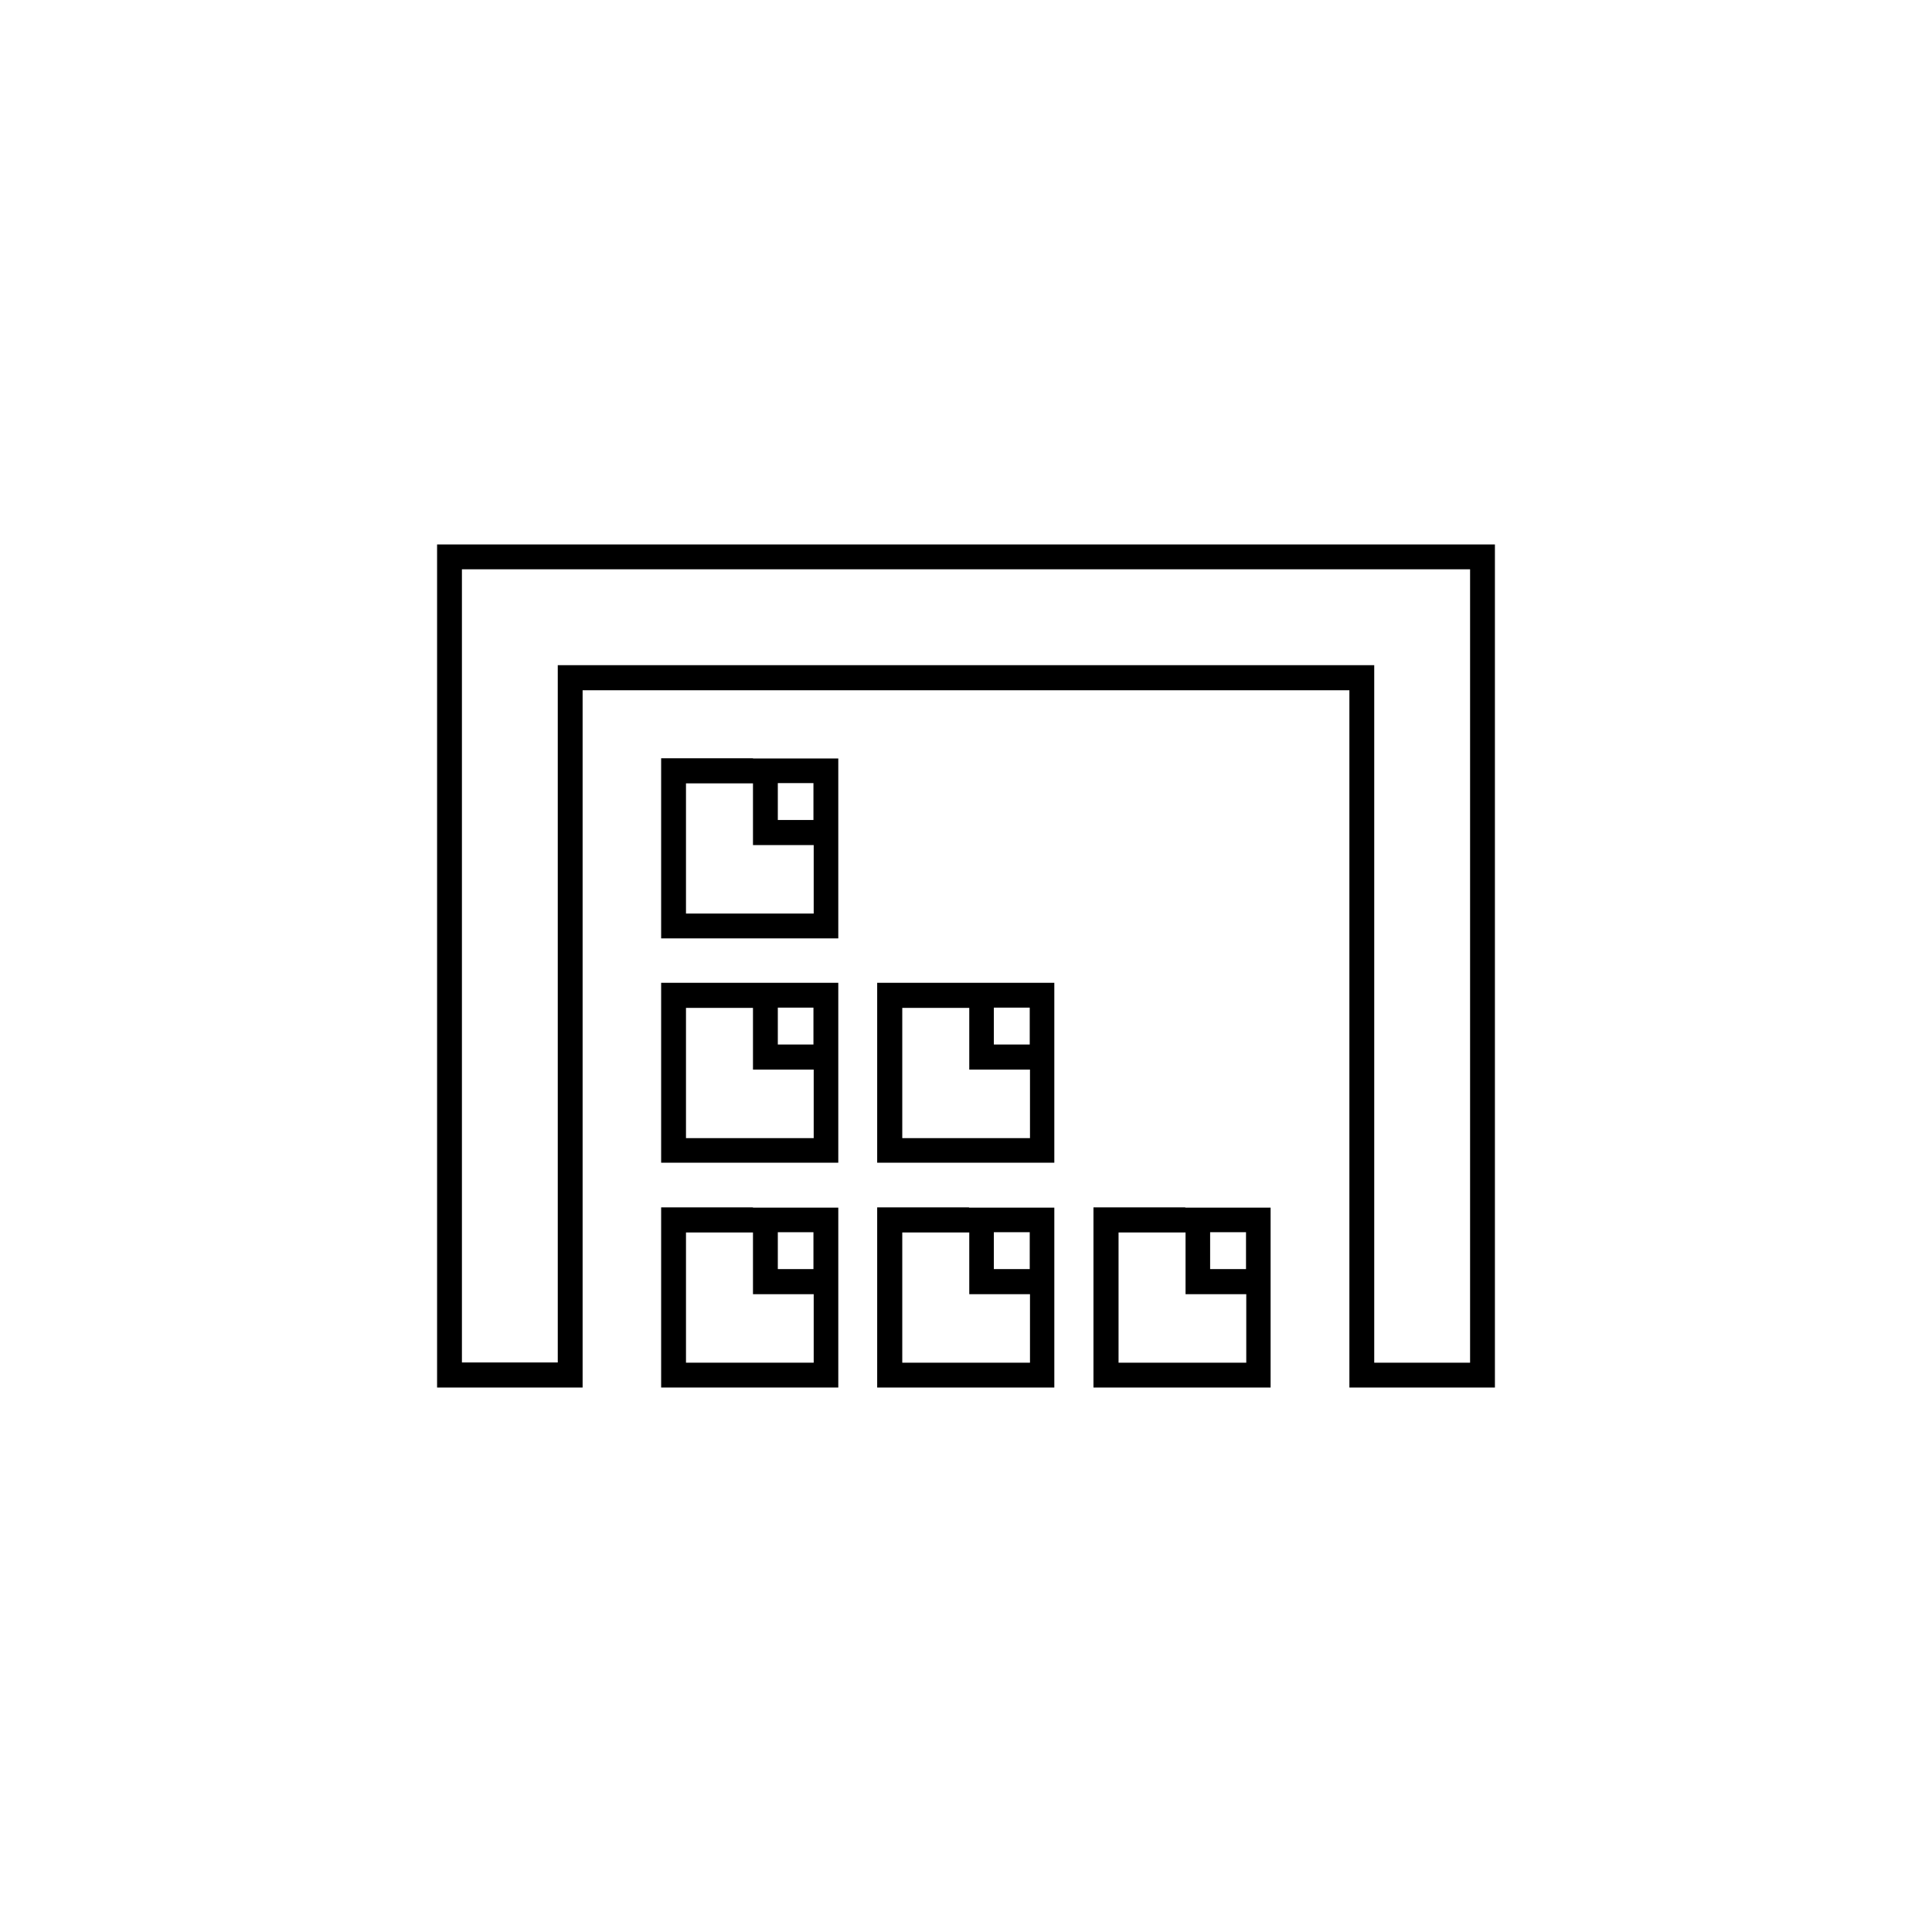 <svg xmlns="http://www.w3.org/2000/svg" xmlns:xlink="http://www.w3.org/1999/xlink" id="Livello_1" x="0px" y="0px" viewBox="0 0 770 770" style="enable-background:new 0 0 770 770;" xml:space="preserve">
<g>
	<path d="M300.1,481.2h-36.6V553h70.6v-37.2v-34.5H300.1z M324.2,491.1v14.7H310v-14.7H324.2z M324.2,543.1h-50.8v-51.9h26.7v24.6   h24.2V543.1z"></path>
	<path d="M386.2,481.2h-36.6V553h70.6v-37.2v-34.5H386.2z M410.4,491.1v14.7h-14.3v-14.7H410.4z M410.4,543.1h-50.8v-51.9h26.7v24.6   h24.2V543.1z"></path>
	<path d="M300.1,391.7h-36.6v71.7h70.6v-37.2v-34.5H300.1z M324.2,401.6v14.7H310v-14.7H324.2z M324.2,453.6h-50.8v-51.9h26.7v24.6   h24.2V453.6z"></path>
	<path d="M300.1,302.2h-36.6V374h70.6v-37.2v-34.5H300.1z M324.2,312.1v14.7H310v-14.7H324.2z M324.2,364.1h-50.8v-51.9h26.7v24.6   h24.2V364.1z"></path>
	<path d="M386.2,391.7h-36.6v71.7h70.6v-37.2v-34.5H386.2z M410.4,401.6v14.7h-14.3v-14.7H410.4z M410.4,453.6h-50.8v-51.9h26.7   v24.6h24.2V453.6z"></path>
	<path d="M472.4,481.2h-36.6V553h70.6v-37.2v-34.5H472.4z M496.6,491.1v14.7h-14.3v-14.7H496.6z M496.6,543.1h-50.8v-51.9h26.7v24.6   h24.2V543.1z"></path>
	<path d="M595.8,553h-58V275.1H232.2V553h-58V217h421.6V553z M547.7,543.1h38.2V226.9H184.1v316.1h38.2V265.1h325.4V543.1z"></path>
</g>
</svg>